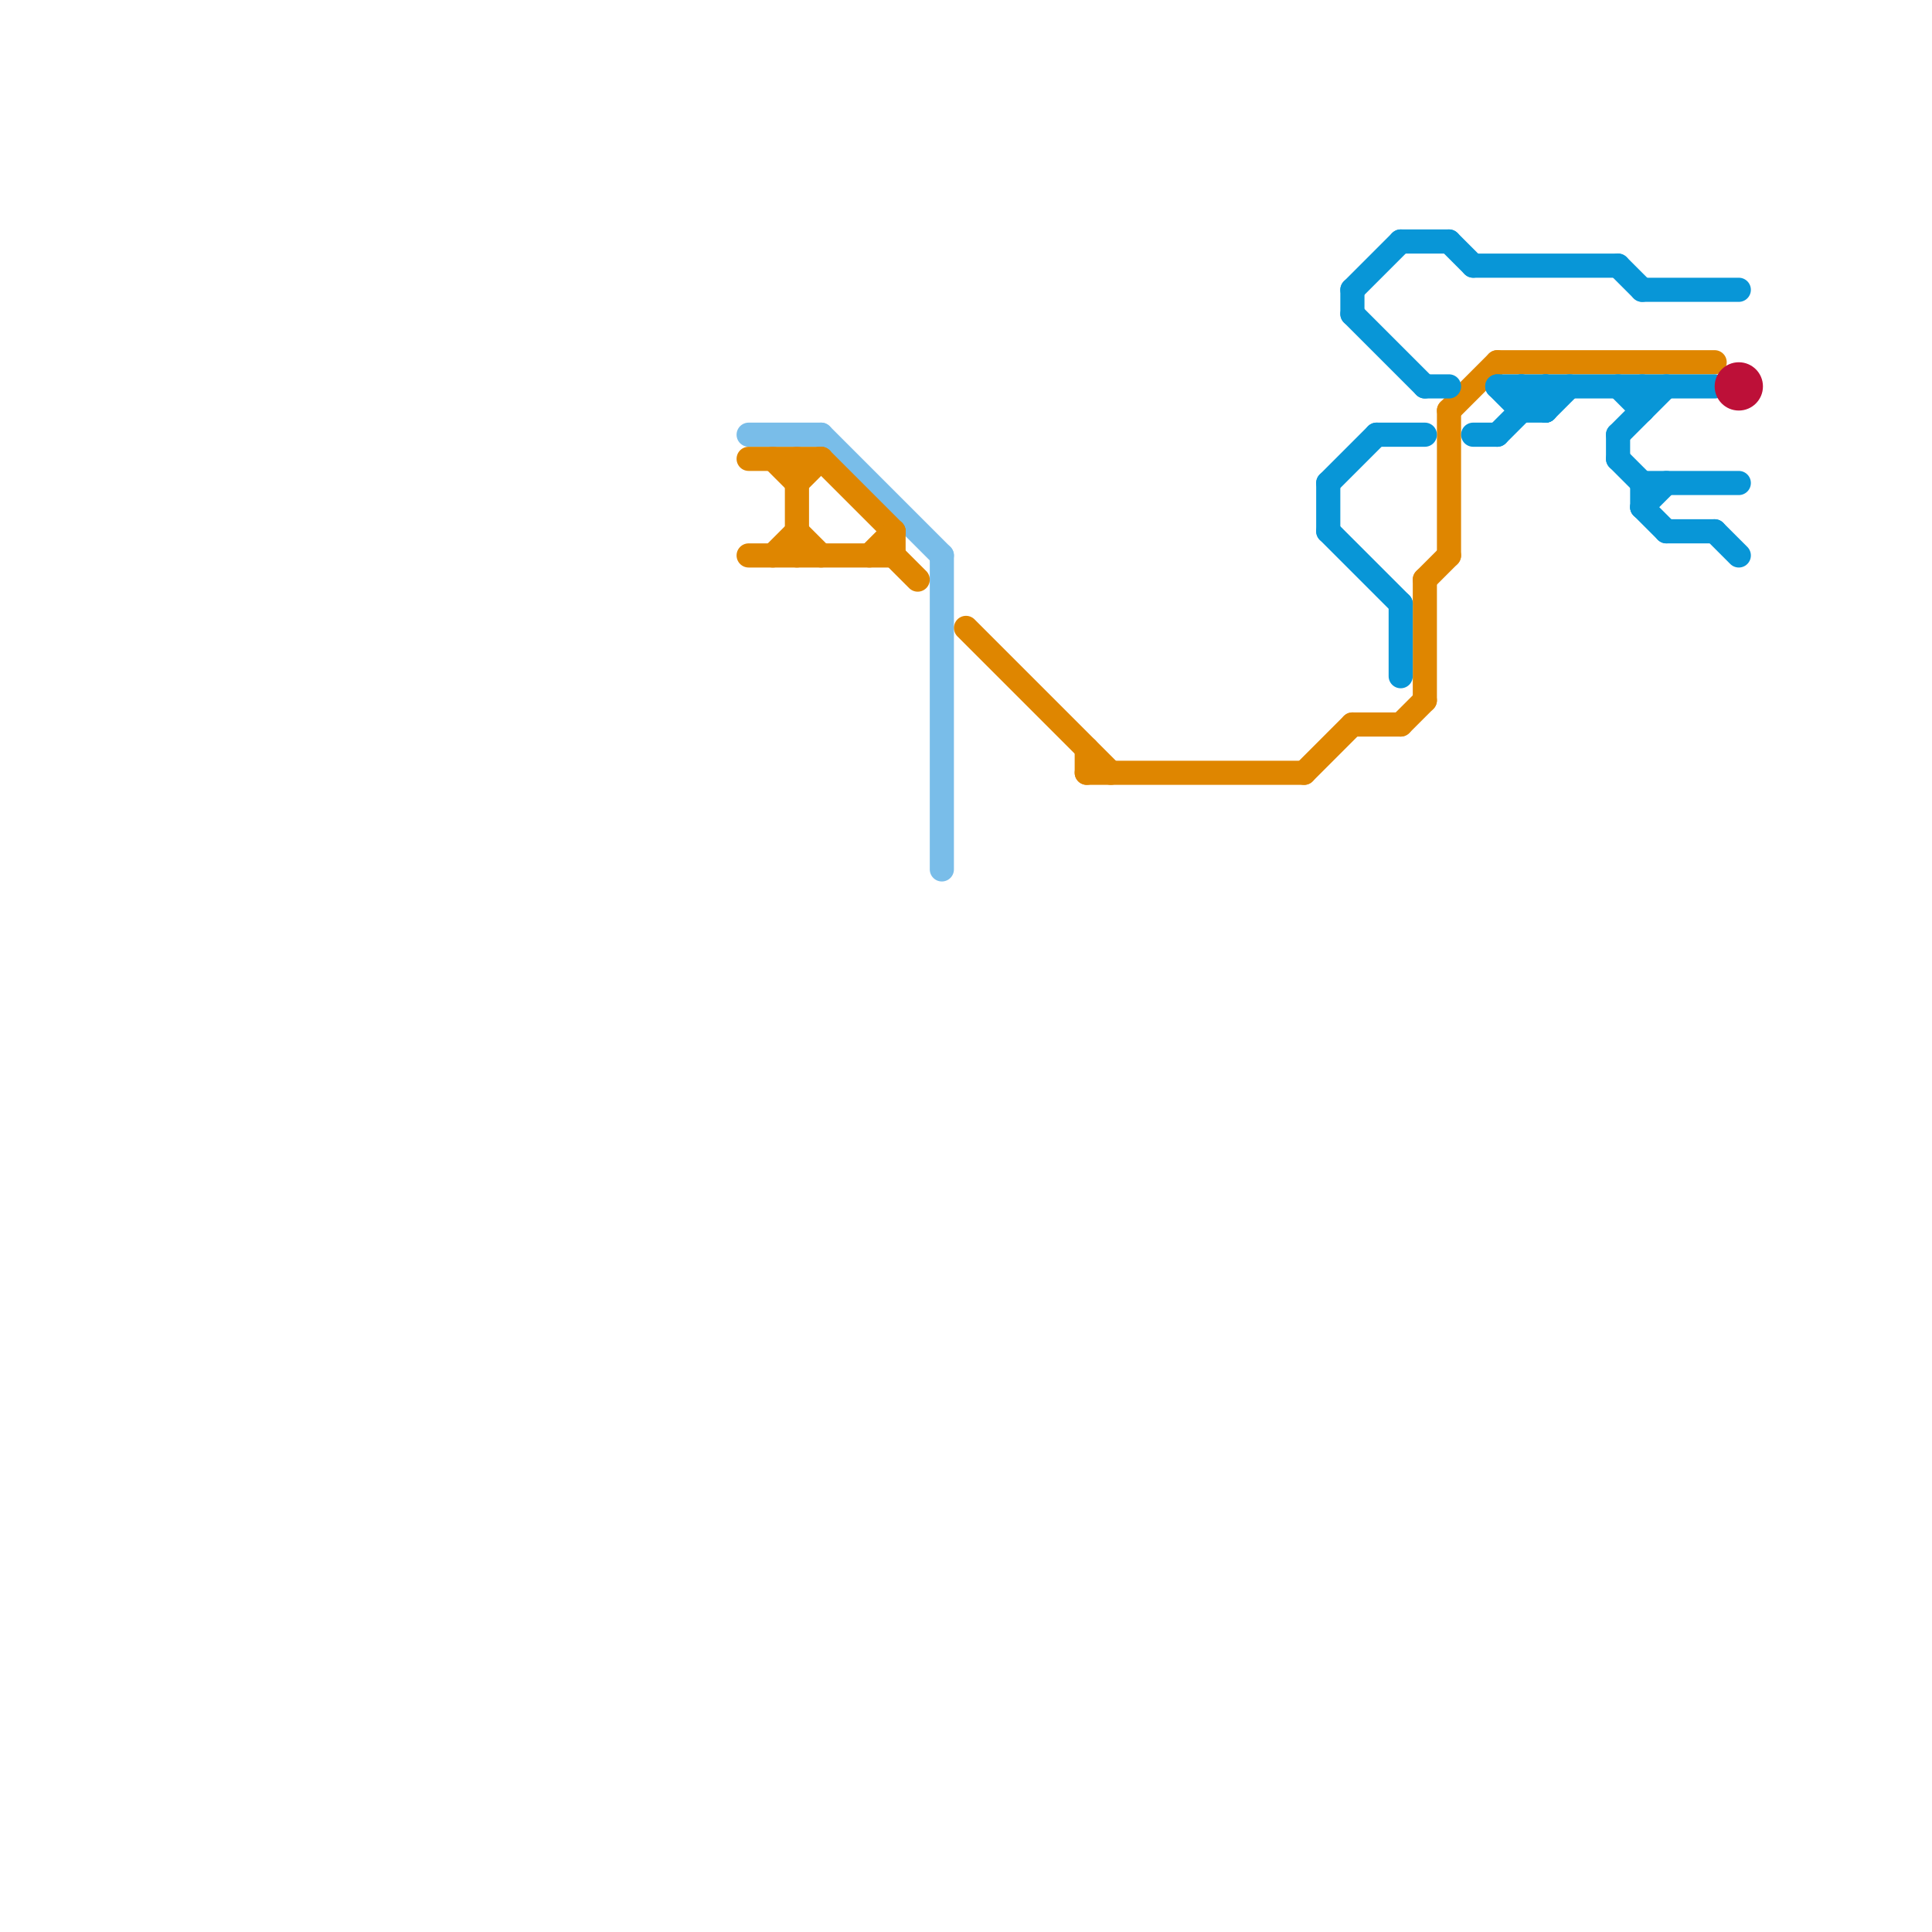 
<svg version="1.1" xmlns="http://www.w3.org/2000/svg" viewBox="0 0 80 80">
<style>text { font: 1px Helvetica; font-weight: 600; white-space: pre; dominant-baseline: central; } line { stroke-width: 1; fill: none; stroke-linecap: round; stroke-linejoin: round; } .c0 { stroke: #79bde9 } .c1 { stroke: #df8600 } .c2 { stroke: #0896d7 } .c3 { stroke: #bd1038 }</style><defs><g id="wm-xf"><circle r="1.2" fill="#000"/><circle r="0.9" fill="#fff"/><circle r="0.6" fill="#000"/><circle r="0.3" fill="#fff"/></g><g id="wm"><circle r="0.6" fill="#000"/><circle r="0.3" fill="#fff"/></g></defs><line class="c0" x1="39" y1="23" x2="39" y2="36"/><line class="c0" x1="31" y1="18" x2="34" y2="18"/><line class="c0" x1="34" y1="18" x2="39" y2="23"/><line class="c1" x1="59" y1="24" x2="60" y2="23"/><line class="c1" x1="31" y1="19" x2="34" y2="19"/><line class="c1" x1="31" y1="23" x2="37" y2="23"/><line class="c1" x1="33" y1="20" x2="34" y2="19"/><line class="c1" x1="58" y1="30" x2="59" y2="29"/><line class="c1" x1="56" y1="30" x2="58" y2="30"/><line class="c1" x1="36" y1="23" x2="37" y2="22"/><line class="c1" x1="32" y1="19" x2="33" y2="20"/><line class="c1" x1="34" y1="19" x2="37" y2="22"/><line class="c1" x1="54" y1="32" x2="56" y2="30"/><line class="c1" x1="60" y1="17" x2="62" y2="15"/><line class="c1" x1="59" y1="24" x2="59" y2="29"/><line class="c1" x1="40" y1="26" x2="46" y2="32"/><line class="c1" x1="32" y1="23" x2="33" y2="22"/><line class="c1" x1="33" y1="22" x2="34" y2="23"/><line class="c1" x1="37" y1="23" x2="38" y2="24"/><line class="c1" x1="33" y1="19" x2="33" y2="23"/><line class="c1" x1="62" y1="15" x2="71" y2="15"/><line class="c1" x1="45" y1="32" x2="54" y2="32"/><line class="c1" x1="60" y1="17" x2="60" y2="23"/><line class="c1" x1="37" y1="22" x2="37" y2="23"/><line class="c1" x1="45" y1="31" x2="45" y2="32"/><line class="c2" x1="62" y1="16" x2="71" y2="16"/><line class="c2" x1="64" y1="16" x2="64" y2="17"/><line class="c2" x1="55" y1="20" x2="55" y2="22"/><line class="c2" x1="67" y1="18" x2="67" y2="19"/><line class="c2" x1="63" y1="16" x2="63" y2="17"/><line class="c2" x1="61" y1="11" x2="67" y2="11"/><line class="c2" x1="68" y1="21" x2="69" y2="22"/><line class="c2" x1="59" y1="16" x2="60" y2="16"/><line class="c2" x1="67" y1="11" x2="68" y2="12"/><line class="c2" x1="62" y1="16" x2="63" y2="17"/><line class="c2" x1="63" y1="17" x2="64" y2="17"/><line class="c2" x1="58" y1="10" x2="60" y2="10"/><line class="c2" x1="68" y1="20" x2="68" y2="21"/><line class="c2" x1="57" y1="18" x2="59" y2="18"/><line class="c2" x1="55" y1="20" x2="57" y2="18"/><line class="c2" x1="71" y1="22" x2="72" y2="23"/><line class="c2" x1="64" y1="17" x2="65" y2="16"/><line class="c2" x1="58" y1="25" x2="58" y2="28"/><line class="c2" x1="63" y1="16" x2="64" y2="17"/><line class="c2" x1="60" y1="10" x2="61" y2="11"/><line class="c2" x1="56" y1="12" x2="56" y2="13"/><line class="c2" x1="62" y1="18" x2="64" y2="16"/><line class="c2" x1="56" y1="12" x2="58" y2="10"/><line class="c2" x1="61" y1="18" x2="62" y2="18"/><line class="c2" x1="68" y1="21" x2="69" y2="20"/><line class="c2" x1="69" y1="22" x2="71" y2="22"/><line class="c2" x1="68" y1="16" x2="68" y2="17"/><line class="c2" x1="68" y1="12" x2="72" y2="12"/><line class="c2" x1="56" y1="13" x2="59" y2="16"/><line class="c2" x1="67" y1="19" x2="68" y2="20"/><line class="c2" x1="55" y1="22" x2="58" y2="25"/><line class="c2" x1="68" y1="20" x2="72" y2="20"/><line class="c2" x1="67" y1="18" x2="69" y2="16"/><line class="c2" x1="67" y1="16" x2="68" y2="17"/><circle cx="72" cy="16" r="1" fill="#bd1038" />
</svg>
